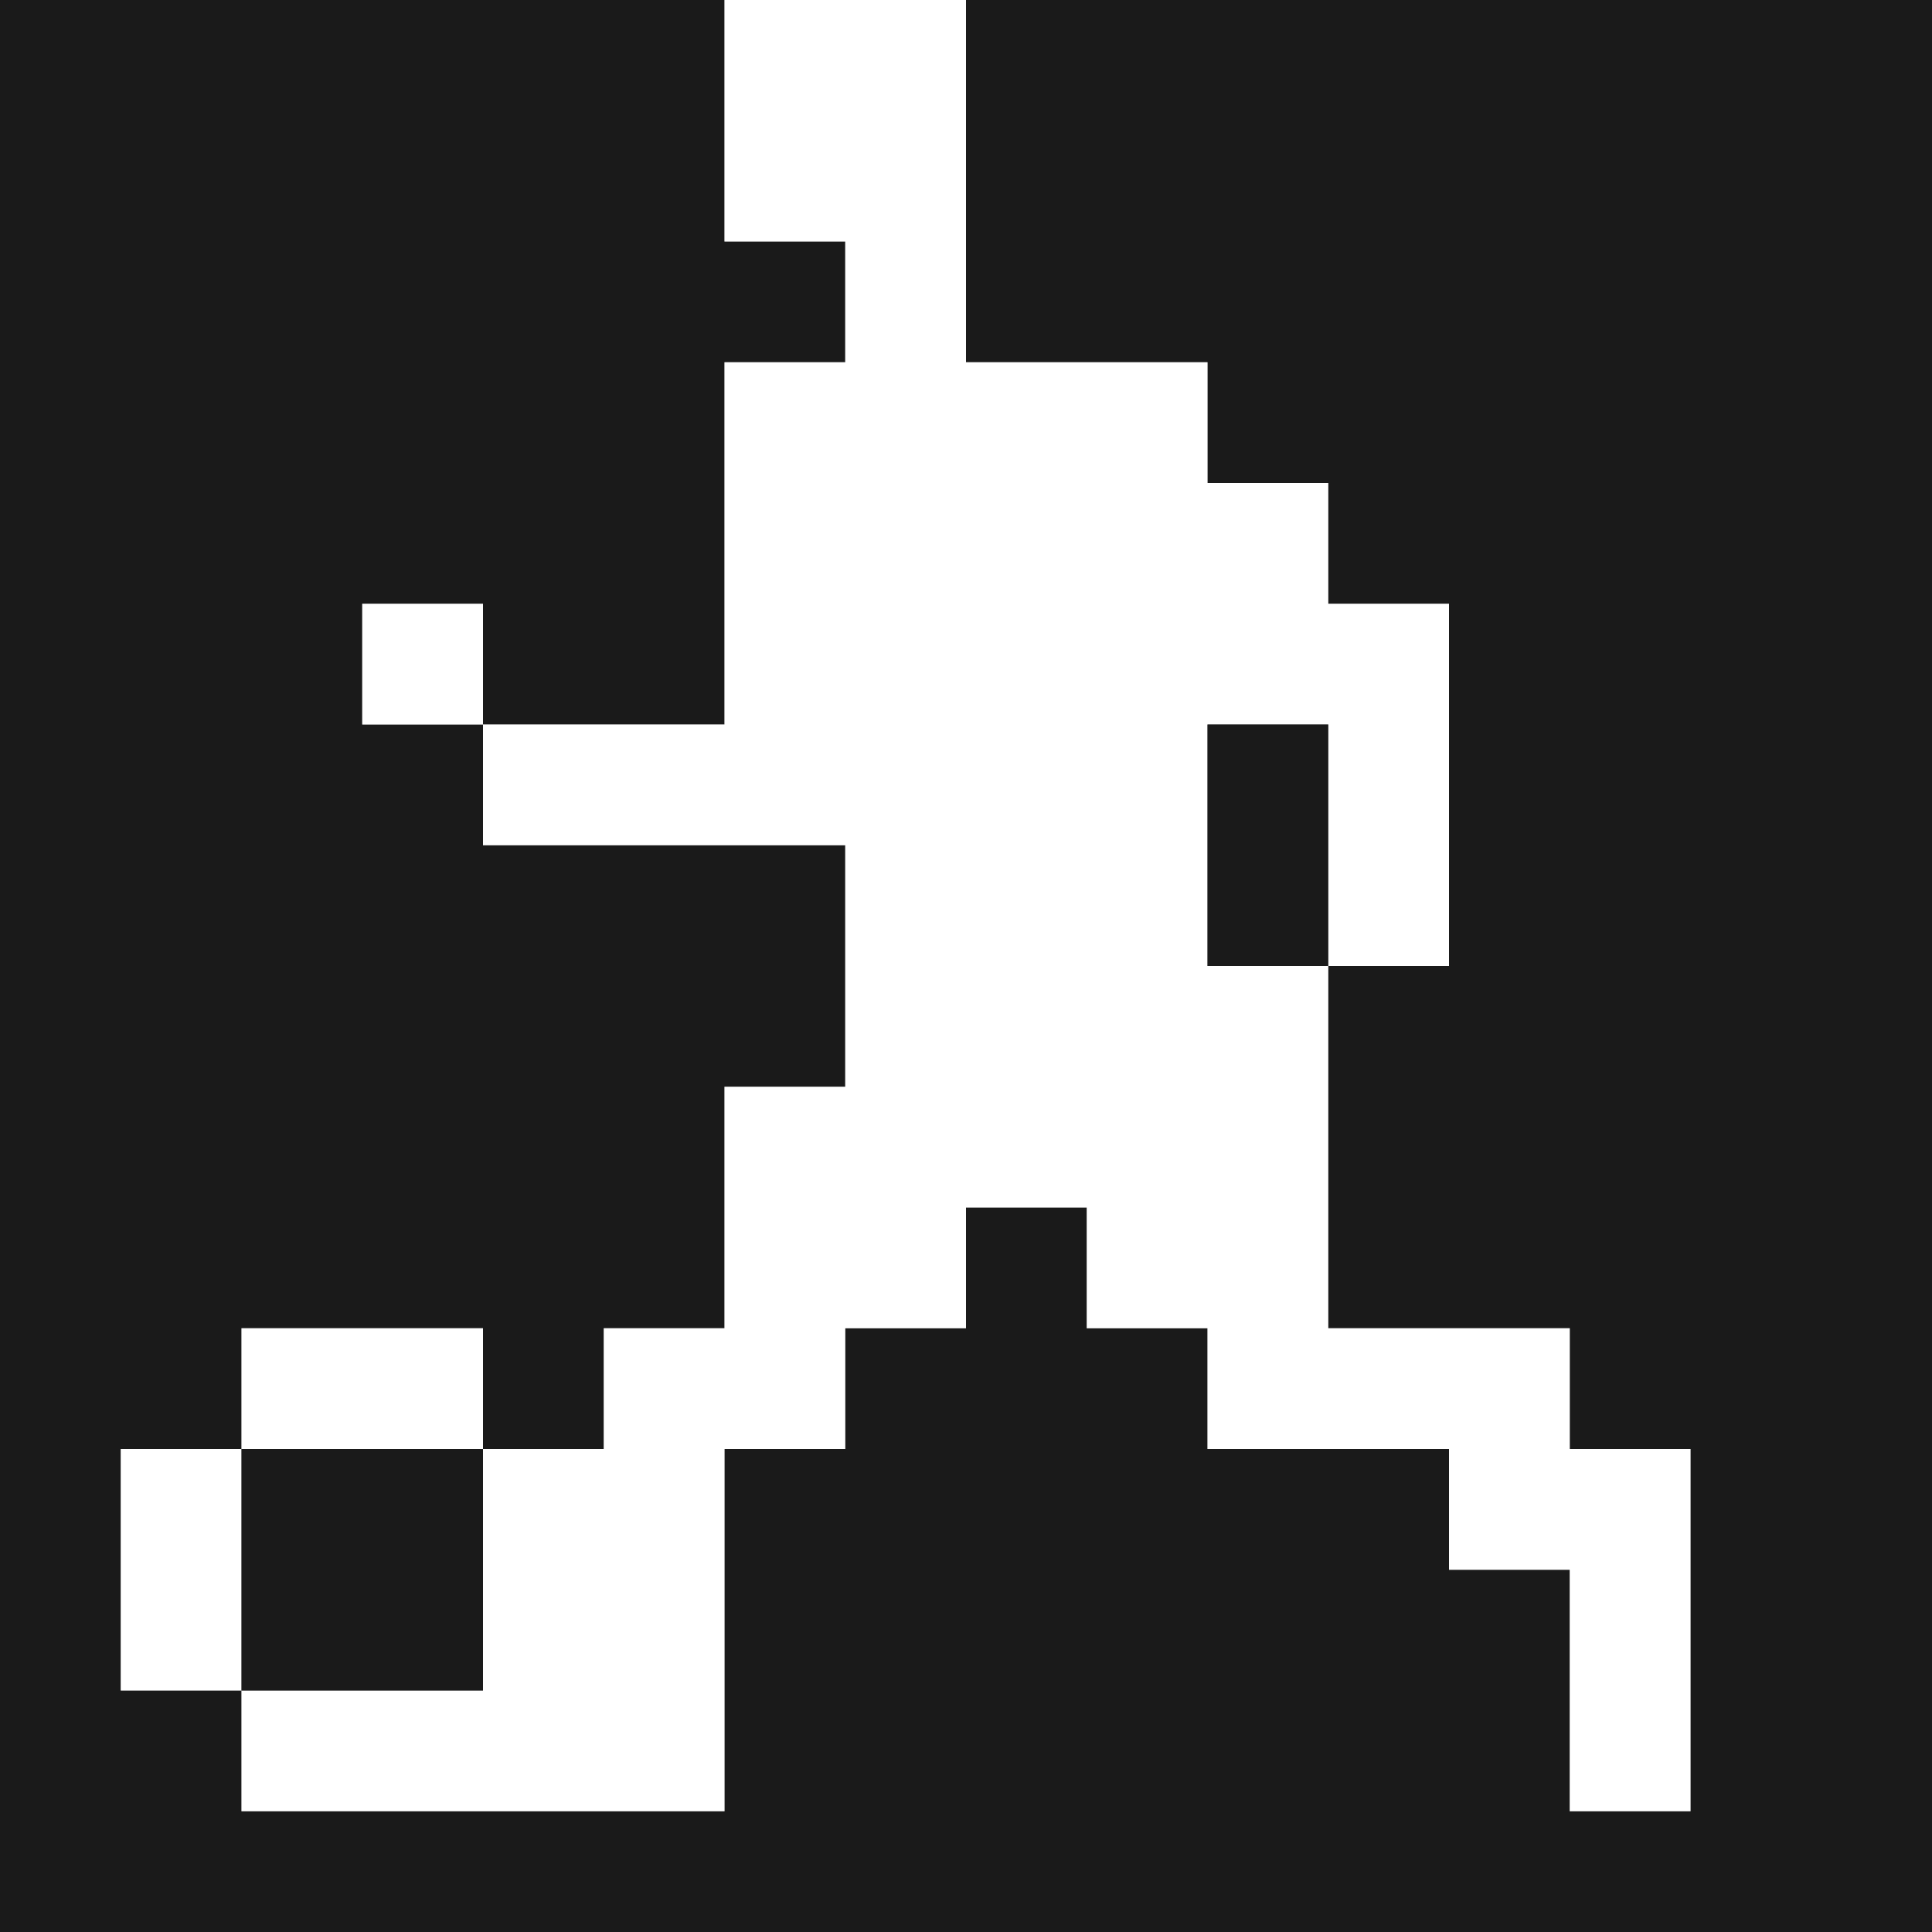 <?xml version="1.0" encoding="utf-8"?><!-- Скачано с сайта svg4.ru / Downloaded from svg4.ru -->
<svg width="800px" height="800px" viewBox="0 0 32 32" id="soccerball_Dark" data-name="soccerball/Dark" xmlns="http://www.w3.org/2000/svg">
  <rect x="0" y="0" width="32" height="32" fill="#808080" stroke="none"/>
  <path id="Path" d="M0,0H12V4h2V6H12v6H8V10H6v2H8v2h6v4H12v4H10v2H8V22H4v2H2v4H4v2h8V24h2V22h2V20h2v2h2v2h4v2h2v4h2V24H26V22H22V16h2V10H22V8H20V6H16V0H32V32H0Z" fill="#1a1a1a"/>
  <path id="Path-2" data-name="Path" d="M8,0h4V6h4V8h2v2h2v6H18V12H16v4h2v6h4v2h2v6H22V26H20V24H16V22H14V20H12v2H10v2H8v6H0V28H4V24H6V22H8V18h2V14H4V12H8V6h2V4H8Z" transform="translate(4)" fill="#ffffff"/>
  <path id="Path-3" data-name="Path" d="M0,0H2V2H0Z" transform="translate(6 10)" fill="#ffffff"/>
  <path id="Path-4" data-name="Path" d="M0,0H2V4H0Z" transform="translate(20 12)" fill="#1a1a1a"/>
  <path id="Path-5" data-name="Path" d="M0,0H4V2H0Z" transform="translate(4 22)" fill="#ffffff"/>
  <path id="Path-6" data-name="Path" d="M0,0H2V4H0Z" transform="translate(2 24)" fill="#ffffff"/>
  <path id="Path-7" data-name="Path" d="M0,0H4V4H0Z" transform="translate(4 24)" fill="#1a1a1a"/>
</svg>